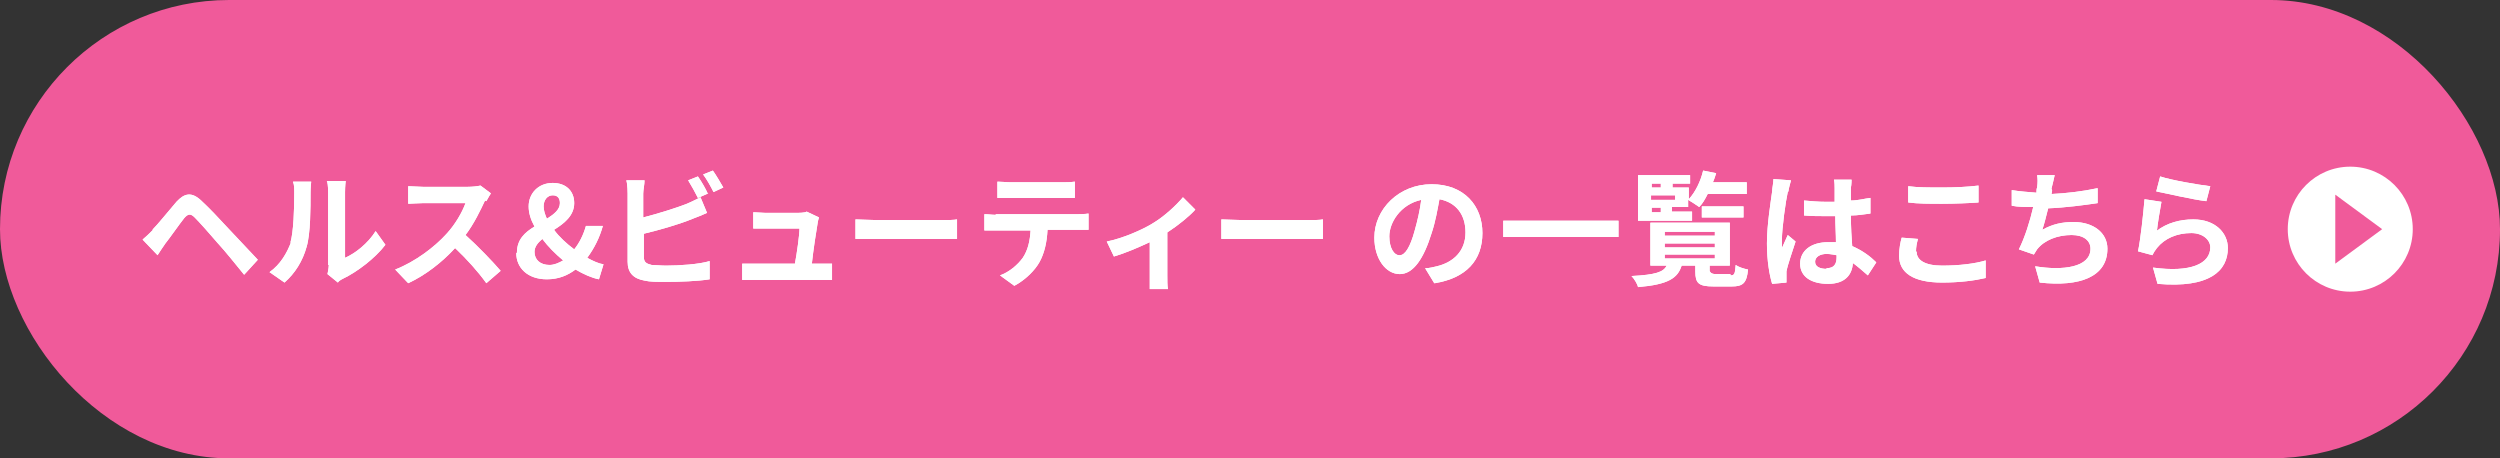<?xml version="1.0" encoding="UTF-8"?>
<svg id="_レイヤー_2" data-name="レイヤー 2" xmlns="http://www.w3.org/2000/svg" viewBox="0 0 38.4 7.04">
  <rect x="0" y="0" width="38.4" height="7.04" fill="#333333" stroke="none"/>
  <defs>
    <style>
      .cls-1 {
        fill: #fff;
      }

      .cls-2 {
        fill: #f05a9a;
      }
    </style>
  </defs>
  <g id="_文字" data-name="文字">
    <rect class="cls-2" x="0" y="0" width="38.4" height="7.04" rx="3.52" ry="3.52"/>
    <g>
      <g>
        <path class="cls-1" d="M2.34,3.53c.09-.09.24-.28.37-.43.12-.13.23-.16.38-.02.13.12.27.27.39.4.13.14.33.35.48.51l-.21.23c-.13-.16-.29-.36-.41-.49-.11-.13-.28-.32-.35-.39-.06-.06-.1-.06-.16.01-.08.1-.21.29-.29.39-.04.06-.09.13-.12.18l-.23-.24c.06-.05.1-.09.16-.15Z"/>
        <path class="cls-1" d="M4.46,3.73c.05-.17.06-.53.06-.76,0-.08,0-.13-.02-.18h.28s-.01.09-.01.17c0,.23,0,.63-.06.83-.06.22-.18.41-.34.55l-.23-.16c.17-.12.27-.3.33-.46ZM5.04,4.07v-1.12c0-.09-.01-.16-.02-.17h.29s-.01.08-.01.17v1.01c.16-.07.35-.22.47-.41l.15.21c-.16.21-.44.42-.65.52-.04.02-.07.04-.08.06l-.16-.13s.02-.09.02-.14Z"/>
        <path class="cls-1" d="M7.45,3.08c-.07.15-.17.36-.3.53.19.17.42.41.54.55l-.22.19c-.12-.17-.3-.37-.48-.54-.2.22-.46.42-.72.54l-.2-.21c.31-.12.61-.35.79-.55.13-.14.24-.33.29-.47h-.65c-.08,0-.19.01-.23.01v-.27c.05,0,.17.01.23.01h.68c.08,0,.16-.01.2-.02l.16.12s-.05.08-.07.12Z"/>
        <path class="cls-1" d="M7.94,3.88c0-.2.12-.31.27-.4-.06-.11-.09-.21-.09-.31,0-.2.15-.36.37-.36.2,0,.33.12.33.31s-.15.31-.31.41c.08.11.19.21.31.3.08-.1.14-.22.18-.36h.26c-.05.18-.13.34-.24.49.09.05.18.09.25.1l-.07.23c-.11-.02-.24-.08-.36-.15-.12.09-.26.15-.44.15-.3,0-.47-.18-.47-.4ZM8.44,4.07c.07,0,.14-.03.21-.07-.12-.1-.23-.21-.32-.33-.07.06-.12.12-.12.2,0,.12.09.2.23.2ZM8.4,3.36c.11-.07.2-.14.2-.24,0-.07-.03-.12-.11-.12-.08,0-.14.07-.14.17,0,.06.02.12.05.19Z"/>
        <path class="cls-1" d="M9.88,2.98v.36c.23-.06.49-.14.67-.21.07-.03.13-.06.21-.1l.1.24c-.07.03-.16.07-.22.09-.19.08-.5.17-.75.23v.36c0,.08.04.1.12.12.06,0,.14.01.22.01.2,0,.51-.02.67-.07v.28c-.18.03-.47.04-.68.04-.12,0-.24,0-.32-.02-.17-.03-.26-.12-.26-.29v-1.05s0-.14-.02-.2h.28c0,.06-.02.15-.02.2ZM10.88,2.97l-.16.07c-.04-.08-.1-.19-.15-.27l.15-.06c.05.07.12.19.15.26ZM11.11,2.88l-.15.07c-.04-.08-.1-.19-.16-.27l.15-.06c.05.07.12.19.16.26Z"/>
        <path class="cls-1" d="M12.56,3.42c-.02.11-.07.44-.09.63h.12c.05,0,.14,0,.19,0v.25s-.13,0-.18,0h-1.01c-.07,0-.12,0-.19,0v-.25c.05,0,.12,0,.19,0h.62c.03-.16.07-.44.07-.54h-.52c-.06,0-.14,0-.19,0v-.25c.05,0,.14.01.19.01h.49s.12,0,.14-.02l.19.09s-.02.06-.02.08Z"/>
        <path class="cls-1" d="M13.45,3.38h1.03c.09,0,.17,0,.22-.01v.3s-.14,0-.22,0h-1.03c-.11,0-.24,0-.31,0v-.3c.07,0,.21.01.31.01Z"/>
        <path class="cls-1" d="M15.29,3.29h1.26s.12,0,.17-.01v.25s-.12,0-.17,0h-.46c-.01.2-.05.36-.12.49-.07.13-.22.28-.39.37l-.22-.16c.14-.05.27-.16.35-.27.08-.12.11-.26.12-.42h-.53c-.06,0-.13,0-.18,0v-.25c.06,0,.12.01.18.01ZM15.53,2.8h.77c.07,0,.14,0,.21-.01v.25c-.07,0-.14,0-.21,0h-.77c-.07,0-.15,0-.21,0v-.25c.06,0,.14.01.21.01Z"/>
        <path class="cls-1" d="M17.69,3.44c.19-.11.38-.29.48-.41l.19.19c-.09.1-.26.24-.43.35v.66c0,.07,0,.17.01.21h-.28s0-.14,0-.21v-.51c-.17.08-.38.17-.55.22l-.11-.23c.25-.05.54-.18.69-.27Z"/>
        <path class="cls-1" d="M19.07,3.38h1.03c.09,0,.17,0,.22-.01v.3s-.14,0-.22,0h-1.03c-.11,0-.24,0-.31,0v-.3c.07,0,.21.01.31.01Z"/>
        <path class="cls-1" d="M22.03,4.35l-.14-.23c.07,0,.13-.02.18-.03.25-.06.44-.23.44-.52,0-.27-.14-.46-.4-.51-.03.16-.06.34-.12.52-.12.39-.28.63-.49.63s-.39-.23-.39-.56c0-.44.38-.82.88-.82s.78.33.78.75-.25.69-.73.77ZM21.5,3.92c.08,0,.16-.12.23-.38.04-.14.08-.31.1-.47-.32.07-.49.35-.49.56,0,.19.08.29.15.29Z"/>
        <path class="cls-1" d="M24.86,3.39v.25h-1.77v-.25h1.77Z"/>
        <path class="cls-1" d="M26.58,4.23c.06,0,.07-.02.08-.16.04.03.13.06.19.07-.02.21-.08.26-.25.26h-.28c-.23,0-.28-.05-.28-.23v-.09h-.21c-.06.19-.2.29-.67.33-.01-.05-.06-.13-.1-.17.37-.02.49-.06.54-.16h-.25v-.66h1.22v.66h-.31v.08s.01.05.09.05h.23ZM25.99,3.39h-.83v-.7h.8v.13h-.27v.06h.25v.18c.1-.11.18-.27.22-.44l.2.04s-.03.1-.05.14h.52v.18h-.6c-.04.08-.08.15-.13.2-.04-.03-.12-.08-.17-.11v.11h-.25v.07h.31v.13ZM25.37,2.82v.06h.14v-.06h-.14ZM25.73,3h-.37v.07h.37v-.07ZM25.37,3.26h.14v-.07h-.14v.07ZM25.57,3.62h.77v-.06h-.77v.06ZM25.57,3.8h.77v-.06h-.77v.06ZM25.57,3.97h.77v-.06h-.77v.06ZM26.14,3.34v-.17h.64v.17h-.64Z"/>
        <path class="cls-1" d="M27.46,2.95c-.03.13-.09.55-.09.74,0,.04,0,.09,0,.12.03-.07.06-.13.09-.2l.12.1c-.05.16-.12.35-.14.46,0,.03,0,.07,0,.09,0,.02,0,.05,0,.08l-.22.02c-.04-.13-.08-.35-.08-.62,0-.29.06-.65.08-.8,0-.05.02-.13.02-.19l.27.02s-.04.14-.04.17ZM28.43,2.88s0,.11,0,.2c.11,0,.21-.03.3-.04v.24c-.09.01-.19.03-.3.03,0,.19.01.34.02.47.16.07.28.16.37.25l-.13.2c-.08-.07-.16-.14-.23-.19-.01.18-.12.32-.38.32s-.43-.11-.43-.31.17-.33.43-.33c.04,0,.09,0,.12,0,0-.12-.01-.26-.01-.4-.05,0-.09,0-.14,0-.11,0-.22,0-.34-.01v-.23c.11.01.22.02.34.02.04,0,.09,0,.13,0,0-.09,0-.17,0-.21,0-.03,0-.09-.01-.13h.27s0,.08-.01.12ZM28.05,4.12c.12,0,.16-.06.16-.17v-.03s-.1-.02-.15-.02c-.11,0-.18.05-.18.12,0,.08.08.11.18.11Z"/>
        <path class="cls-1" d="M29.44,3.87c0,.12.12.21.39.21.26,0,.51-.03.67-.08v.27c-.17.04-.4.07-.67.07-.44,0-.66-.15-.66-.41,0-.11.02-.21.04-.28l.25.02c-.02.07-.03.13-.03.19ZM29.83,2.88c.19,0,.41-.01.56-.03v.26c-.13.01-.37.02-.56.02-.2,0-.37,0-.52-.02v-.25c.14.02.32.02.52.02Z"/>
        <path class="cls-1" d="M31.52,2.92s0,.04-.01.06c.22-.01.48-.04.71-.09v.23c-.2.03-.5.07-.76.08-.03.12-.06.24-.09.33.16-.09.31-.12.48-.12.31,0,.52.17.52.41,0,.43-.42.59-1.04.52l-.07-.25c.42.07.85.02.85-.27,0-.12-.1-.21-.29-.21-.22,0-.42.08-.53.22-.02.03-.03.05-.05.08l-.23-.08c.09-.18.17-.43.22-.65-.12,0-.23,0-.33-.02v-.24c.12.02.26.03.38.04,0-.03,0-.06.01-.08.01-.08.01-.13,0-.19h.27c-.02.08-.03.14-.05.21Z"/>
        <path class="cls-1" d="M33.12,3.55c.17-.13.37-.18.57-.18.34,0,.53.21.53.44,0,.35-.28.62-1.08.55l-.07-.25c.58.08.88-.06.88-.31,0-.12-.12-.22-.29-.22-.22,0-.41.08-.53.23-.03.04-.05.07-.07.11l-.22-.06c.04-.19.08-.57.1-.8l.26.04c-.02.11-.06.34-.07.45ZM33.95,2.86l-.06.23c-.19-.02-.62-.12-.77-.15l.06-.23c.18.06.6.13.77.15Z"/>
      </g>
      <g>
        <path class="cls-1" d="M2.34,3.53c.09-.09.24-.28.37-.43.12-.13.23-.16.38-.02.13.12.27.27.39.4.13.14.33.35.48.51l-.21.23c-.13-.16-.29-.36-.41-.49-.11-.13-.28-.32-.35-.39-.06-.06-.1-.06-.16.01-.08.1-.21.29-.29.39-.04.06-.09.13-.12.18l-.23-.24c.06-.05.1-.09.16-.15Z"/>
        <path class="cls-1" d="M4.46,3.73c.05-.17.06-.53.06-.76,0-.08,0-.13-.02-.18h.28s-.01.09-.01.17c0,.23,0,.63-.06.83-.06.22-.18.41-.34.55l-.23-.16c.17-.12.27-.3.33-.46ZM5.04,4.07v-1.12c0-.09-.01-.16-.02-.17h.29s-.01.08-.01.17v1.01c.16-.07.35-.22.47-.41l.15.21c-.16.21-.44.42-.65.52-.04.02-.07.04-.08.06l-.16-.13s.02-.09.02-.14Z"/>
        <path class="cls-1" d="M7.45,3.08c-.07.15-.17.36-.3.53.19.17.42.41.54.55l-.22.19c-.12-.17-.3-.37-.48-.54-.2.22-.46.42-.72.54l-.2-.21c.31-.12.61-.35.79-.55.13-.14.24-.33.29-.47h-.65c-.08,0-.19.01-.23.01v-.27c.05,0,.17.01.23.01h.68c.08,0,.16-.01.2-.02l.16.12s-.05.08-.07.12Z"/>
        <path class="cls-1" d="M7.94,3.88c0-.2.12-.31.27-.4-.06-.11-.09-.21-.09-.31,0-.2.15-.36.37-.36.2,0,.33.12.33.31s-.15.31-.31.41c.08.11.19.21.31.3.08-.1.14-.22.18-.36h.26c-.05.18-.13.34-.24.49.09.05.18.09.25.1l-.07.23c-.11-.02-.24-.08-.36-.15-.12.09-.26.15-.44.15-.3,0-.47-.18-.47-.4ZM8.44,4.07c.07,0,.14-.03.21-.07-.12-.1-.23-.21-.32-.33-.07.06-.12.12-.12.2,0,.12.09.2.23.2ZM8.4,3.36c.11-.07.2-.14.2-.24,0-.07-.03-.12-.11-.12-.08,0-.14.07-.14.17,0,.06.02.12.05.19Z"/>
        <path class="cls-1" d="M9.88,2.98v.36c.23-.06.49-.14.67-.21.07-.03.13-.06.21-.1l.1.24c-.07.03-.16.07-.22.09-.19.08-.5.17-.75.23v.36c0,.08.04.1.12.12.06,0,.14.01.22.01.2,0,.51-.02.67-.07v.28c-.18.03-.47.04-.68.04-.12,0-.24,0-.32-.02-.17-.03-.26-.12-.26-.29v-1.05s0-.14-.02-.2h.28c0,.06-.02.15-.02.2ZM10.88,2.97l-.16.07c-.04-.08-.1-.19-.15-.27l.15-.06c.05.07.12.19.15.26ZM11.11,2.88l-.15.07c-.04-.08-.1-.19-.16-.27l.15-.06c.05.07.12.19.16.26Z"/>
        <path class="cls-1" d="M12.56,3.42c-.02.11-.07.44-.09.63h.12c.05,0,.14,0,.19,0v.25s-.13,0-.18,0h-1.01c-.07,0-.12,0-.19,0v-.25c.05,0,.12,0,.19,0h.62c.03-.16.07-.44.07-.54h-.52c-.06,0-.14,0-.19,0v-.25c.05,0,.14.01.19.01h.49s.12,0,.14-.02l.19.09s-.02.06-.02.08Z"/>
        <path class="cls-1" d="M13.45,3.38h1.03c.09,0,.17,0,.22-.01v.3s-.14,0-.22,0h-1.03c-.11,0-.24,0-.31,0v-.3c.07,0,.21.01.31.01Z"/>
        <path class="cls-1" d="M15.29,3.29h1.26s.12,0,.17-.01v.25s-.12,0-.17,0h-.46c-.01.2-.05.36-.12.49-.07.13-.22.28-.39.37l-.22-.16c.14-.05.27-.16.35-.27.08-.12.11-.26.12-.42h-.53c-.06,0-.13,0-.18,0v-.25c.06,0,.12.01.18.01ZM15.53,2.8h.77c.07,0,.14,0,.21-.01v.25c-.07,0-.14,0-.21,0h-.77c-.07,0-.15,0-.21,0v-.25c.06,0,.14.01.21.01Z"/>
        <path class="cls-1" d="M17.69,3.44c.19-.11.38-.29.48-.41l.19.19c-.09.1-.26.24-.43.35v.66c0,.07,0,.17.01.21h-.28s0-.14,0-.21v-.51c-.17.08-.38.17-.55.22l-.11-.23c.25-.05.54-.18.69-.27Z"/>
        <path class="cls-1" d="M19.07,3.38h1.03c.09,0,.17,0,.22-.01v.3s-.14,0-.22,0h-1.03c-.11,0-.24,0-.31,0v-.3c.07,0,.21.01.31.01Z"/>
        <path class="cls-1" d="M22.03,4.35l-.14-.23c.07,0,.13-.02.18-.03.25-.06.44-.23.44-.52,0-.27-.14-.46-.4-.51-.03.16-.06.34-.12.52-.12.39-.28.63-.49.63s-.39-.23-.39-.56c0-.44.38-.82.88-.82s.78.33.78.75-.25.69-.73.77ZM21.5,3.92c.08,0,.16-.12.23-.38.04-.14.08-.31.1-.47-.32.07-.49.35-.49.56,0,.19.08.29.15.29Z"/>
        <path class="cls-1" d="M24.86,3.39v.25h-1.77v-.25h1.77Z"/>
        <path class="cls-1" d="M26.58,4.23c.06,0,.07-.02.08-.16.04.03.13.06.19.07-.02.21-.08.26-.25.26h-.28c-.23,0-.28-.05-.28-.23v-.09h-.21c-.06.19-.2.29-.67.33-.01-.05-.06-.13-.1-.17.37-.02.49-.06.54-.16h-.25v-.66h1.22v.66h-.31v.08s.01.05.09.05h.23ZM25.99,3.39h-.83v-.7h.8v.13h-.27v.06h.25v.18c.1-.11.18-.27.22-.44l.2.04s-.03.1-.05.14h.52v.18h-.6c-.04.08-.08.15-.13.2-.04-.03-.12-.08-.17-.11v.11h-.25v.07h.31v.13ZM25.37,2.82v.06h.14v-.06h-.14ZM25.73,3h-.37v.07h.37v-.07ZM25.37,3.26h.14v-.07h-.14v.07ZM25.57,3.62h.77v-.06h-.77v.06ZM25.57,3.8h.77v-.06h-.77v.06ZM25.57,3.97h.77v-.06h-.77v.06ZM26.14,3.34v-.17h.64v.17h-.64Z"/>
        <path class="cls-1" d="M27.46,2.95c-.03.13-.09.55-.09.74,0,.04,0,.09,0,.12.03-.07.06-.13.09-.2l.12.1c-.05.16-.12.35-.14.46,0,.03,0,.07,0,.09,0,.02,0,.05,0,.08l-.22.02c-.04-.13-.08-.35-.08-.62,0-.29.06-.65.08-.8,0-.05.02-.13.02-.19l.27.02s-.04.14-.04.17ZM28.43,2.88s0,.11,0,.2c.11,0,.21-.03.3-.04v.24c-.09.01-.19.03-.3.03,0,.19.01.34.02.47.16.07.28.16.37.25l-.13.2c-.08-.07-.16-.14-.23-.19-.01.18-.12.32-.38.32s-.43-.11-.43-.31.17-.33.43-.33c.04,0,.09,0,.12,0,0-.12-.01-.26-.01-.4-.05,0-.09,0-.14,0-.11,0-.22,0-.34-.01v-.23c.11.01.22.02.34.02.04,0,.09,0,.13,0,0-.09,0-.17,0-.21,0-.03,0-.09-.01-.13h.27s0,.08-.01.12ZM28.05,4.12c.12,0,.16-.06.16-.17v-.03s-.1-.02-.15-.02c-.11,0-.18.05-.18.12,0,.08.08.11.18.11Z"/>
        <path class="cls-1" d="M29.44,3.87c0,.12.12.21.39.21.26,0,.51-.03.67-.08v.27c-.17.04-.4.07-.67.07-.44,0-.66-.15-.66-.41,0-.11.02-.21.04-.28l.25.02c-.02.07-.03.13-.03.19ZM29.83,2.88c.19,0,.41-.01.56-.03v.26c-.13.01-.37.02-.56.02-.2,0-.37,0-.52-.02v-.25c.14.02.32.02.52.02Z"/>
        <path class="cls-1" d="M31.52,2.92s0,.04-.01.06c.22-.01.48-.04.71-.09v.23c-.2.03-.5.07-.76.08-.03.12-.06.24-.09.33.16-.09.31-.12.48-.12.31,0,.52.17.52.41,0,.43-.42.59-1.04.52l-.07-.25c.42.07.85.02.85-.27,0-.12-.1-.21-.29-.21-.22,0-.42.08-.53.22-.02.03-.03.05-.05.08l-.23-.08c.09-.18.17-.43.22-.65-.12,0-.23,0-.33-.02v-.24c.12.02.26.03.38.04,0-.03,0-.06.01-.08.01-.08.01-.13,0-.19h.27c-.02.08-.03.14-.05.21Z"/>
        <path class="cls-1" d="M33.12,3.55c.17-.13.37-.18.57-.18.34,0,.53.21.53.44,0,.35-.28.62-1.08.55l-.07-.25c.58.08.88-.06.88-.31,0-.12-.12-.22-.29-.22-.22,0-.41.08-.53.23-.03.04-.05.07-.07.11l-.22-.06c.04-.19.08-.57.1-.8l.26.04c-.02.11-.06.34-.07.45ZM33.95,2.86l-.06.23c-.19-.02-.62-.12-.77-.15l.06-.23c.18.06.6.13.77.15Z"/>
      </g>
    </g>
    <g>
      <circle class="cls-1" cx="36.1" cy="3.52" r=".96"/>
      <polygon class="cls-2" points="36.59 3.52 35.87 2.99 35.87 4.05 36.59 3.52"/>
    </g>
  </g>
</svg>